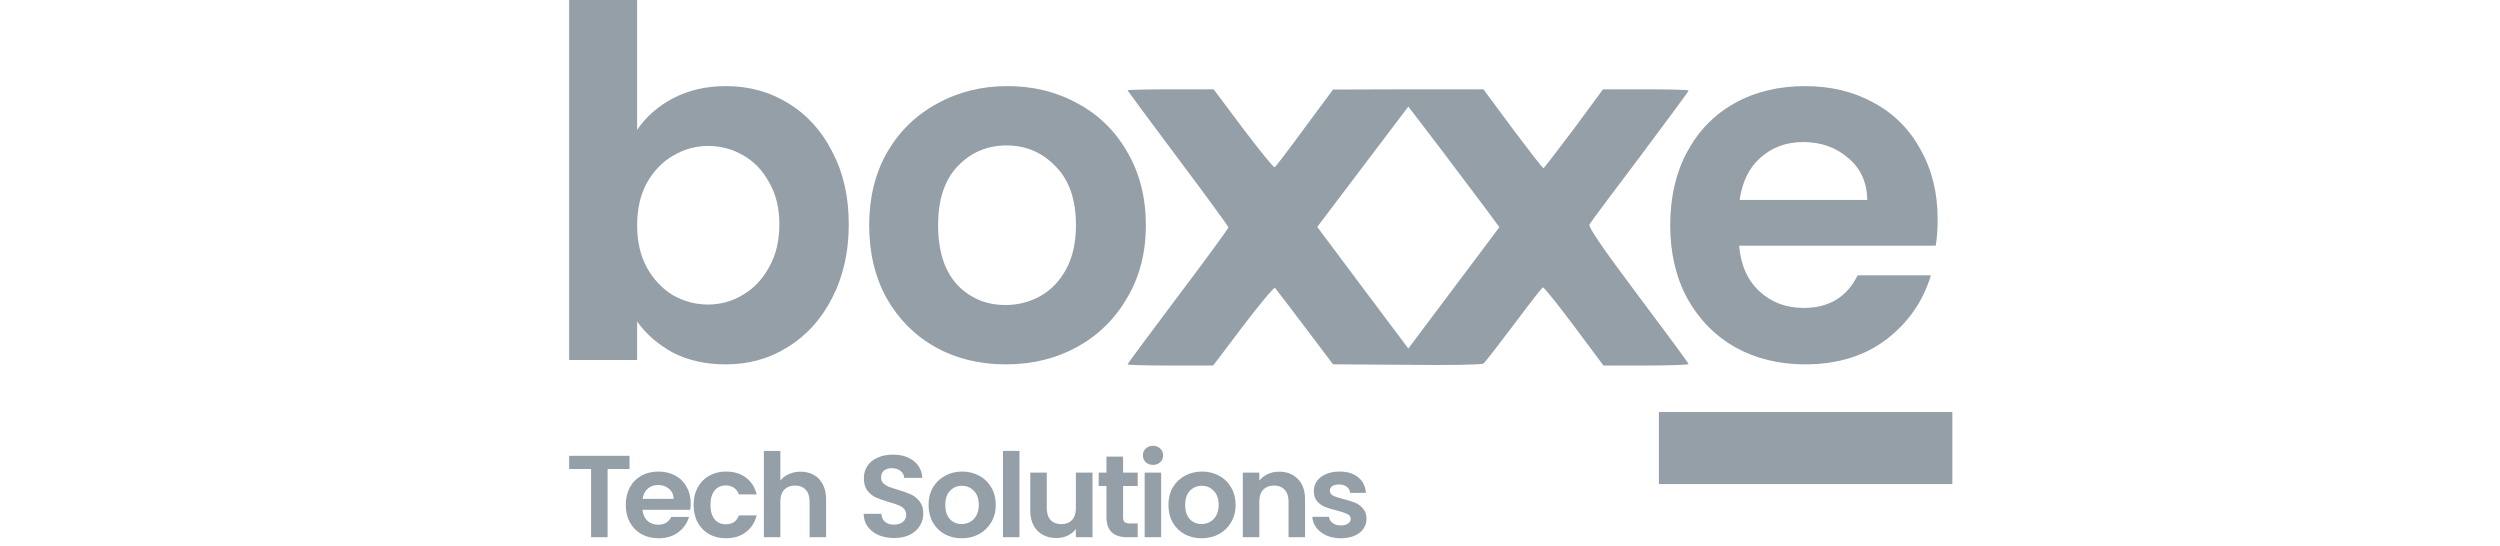 <?xml version="1.0" encoding="UTF-8"?>
<svg xmlns="http://www.w3.org/2000/svg" width="151" height="33" viewBox="0 0 151 33" fill="none">
  <path d="M38.023 27.531V28.327H36.699V32.448H35.702V28.327H34.377V27.531H38.023Z" fill="#959FA7"></path>
  <path d="M41.719 30.412C41.719 30.553 41.71 30.68 41.691 30.792H38.807C38.831 31.074 38.931 31.295 39.106 31.455C39.282 31.614 39.498 31.694 39.754 31.694C40.124 31.694 40.388 31.537 40.544 31.222H41.62C41.506 31.598 41.287 31.908 40.965 32.152C40.642 32.392 40.245 32.511 39.776 32.511C39.396 32.511 39.054 32.429 38.75 32.265C38.451 32.096 38.216 31.858 38.045 31.553C37.879 31.248 37.796 30.896 37.796 30.497C37.796 30.093 37.879 29.738 38.045 29.433C38.212 29.128 38.444 28.893 38.743 28.728C39.042 28.564 39.386 28.482 39.776 28.482C40.151 28.482 40.485 28.562 40.779 28.721C41.078 28.881 41.309 29.109 41.47 29.405C41.636 29.696 41.719 30.032 41.719 30.412ZM40.687 30.13C40.682 29.877 40.59 29.675 40.409 29.524C40.229 29.369 40.008 29.292 39.747 29.292C39.5 29.292 39.291 29.367 39.121 29.517C38.954 29.663 38.852 29.867 38.814 30.13H40.687Z" fill="#959FA7"></path>
  <path d="M41.894 30.497C41.894 30.093 41.977 29.741 42.143 29.44C42.309 29.135 42.539 28.9 42.834 28.735C43.128 28.567 43.465 28.482 43.845 28.482C44.334 28.482 44.737 28.604 45.055 28.848C45.378 29.088 45.594 29.426 45.703 29.863H44.628C44.571 29.694 44.474 29.562 44.336 29.468C44.203 29.369 44.037 29.32 43.837 29.32C43.553 29.32 43.327 29.424 43.161 29.63C42.995 29.832 42.912 30.121 42.912 30.497C42.912 30.868 42.995 31.156 43.161 31.363C43.327 31.565 43.553 31.666 43.837 31.666C44.241 31.666 44.504 31.488 44.628 31.131H45.703C45.594 31.553 45.378 31.889 45.055 32.138C44.732 32.387 44.329 32.511 43.845 32.511C43.465 32.511 43.128 32.429 42.834 32.265C42.539 32.096 42.309 31.861 42.143 31.56C41.977 31.255 41.894 30.9 41.894 30.497Z" fill="#959FA7"></path>
  <path d="M48.358 28.489C48.657 28.489 48.923 28.555 49.155 28.686C49.388 28.813 49.568 29.003 49.697 29.257C49.83 29.506 49.896 29.806 49.896 30.158V32.448H48.899V30.292C48.899 29.982 48.821 29.745 48.664 29.581C48.508 29.412 48.294 29.327 48.023 29.327C47.748 29.327 47.53 29.412 47.368 29.581C47.212 29.745 47.133 29.982 47.133 30.292V32.448H46.137V27.235H47.133V29.031C47.261 28.862 47.432 28.731 47.646 28.637C47.86 28.538 48.097 28.489 48.358 28.489Z" fill="#959FA7"></path>
  <path d="M54.008 32.497C53.662 32.497 53.348 32.438 53.068 32.321C52.793 32.203 52.575 32.035 52.413 31.814C52.252 31.593 52.169 31.332 52.164 31.032H53.232C53.246 31.234 53.318 31.393 53.446 31.511C53.579 31.628 53.759 31.687 53.987 31.687C54.219 31.687 54.402 31.633 54.535 31.525C54.668 31.412 54.734 31.267 54.734 31.088C54.734 30.943 54.689 30.823 54.599 30.729C54.509 30.635 54.395 30.562 54.257 30.511C54.124 30.454 53.939 30.393 53.702 30.327C53.379 30.233 53.116 30.142 52.912 30.053C52.712 29.959 52.539 29.82 52.392 29.637C52.25 29.449 52.178 29.2 52.178 28.89C52.178 28.599 52.252 28.346 52.399 28.13C52.546 27.914 52.753 27.749 53.019 27.637C53.284 27.519 53.588 27.46 53.93 27.46C54.443 27.46 54.858 27.585 55.176 27.834C55.499 28.078 55.677 28.421 55.71 28.862H54.613C54.604 28.693 54.53 28.555 54.393 28.447C54.26 28.334 54.082 28.278 53.859 28.278C53.664 28.278 53.507 28.327 53.389 28.425C53.275 28.524 53.218 28.667 53.218 28.855C53.218 28.987 53.261 29.097 53.346 29.186C53.436 29.271 53.545 29.341 53.674 29.398C53.806 29.449 53.992 29.51 54.229 29.581C54.552 29.675 54.815 29.769 55.019 29.863C55.223 29.956 55.399 30.097 55.546 30.285C55.693 30.473 55.767 30.72 55.767 31.025C55.767 31.288 55.698 31.532 55.56 31.757C55.423 31.983 55.221 32.164 54.955 32.3C54.689 32.431 54.374 32.497 54.008 32.497Z" fill="#959FA7"></path>
  <path d="M58.086 32.511C57.706 32.511 57.364 32.429 57.061 32.265C56.757 32.096 56.517 31.858 56.342 31.553C56.171 31.248 56.085 30.896 56.085 30.497C56.085 30.097 56.173 29.745 56.349 29.44C56.529 29.135 56.773 28.9 57.082 28.735C57.391 28.567 57.735 28.482 58.114 28.482C58.494 28.482 58.838 28.567 59.147 28.735C59.455 28.9 59.697 29.135 59.873 29.44C60.053 29.745 60.144 30.097 60.144 30.497C60.144 30.896 60.051 31.248 59.866 31.553C59.685 31.858 59.439 32.096 59.125 32.265C58.817 32.429 58.47 32.511 58.086 32.511ZM58.086 31.652C58.266 31.652 58.435 31.61 58.591 31.525C58.753 31.436 58.881 31.304 58.976 31.131C59.071 30.957 59.118 30.745 59.118 30.497C59.118 30.126 59.019 29.841 58.819 29.644C58.625 29.442 58.385 29.341 58.1 29.341C57.815 29.341 57.576 29.442 57.381 29.644C57.191 29.841 57.096 30.126 57.096 30.497C57.096 30.868 57.189 31.154 57.374 31.356C57.564 31.553 57.801 31.652 58.086 31.652Z" fill="#959FA7"></path>
  <path d="M61.575 27.235V32.448H60.578V27.235H61.575Z" fill="#959FA7"></path>
  <path d="M65.987 28.545V32.447H64.983V31.954C64.855 32.123 64.686 32.257 64.477 32.356C64.273 32.45 64.05 32.497 63.808 32.497C63.499 32.497 63.227 32.433 62.989 32.307C62.752 32.175 62.565 31.985 62.427 31.736C62.294 31.482 62.227 31.182 62.227 30.834V28.545H63.224V30.693C63.224 31.003 63.303 31.243 63.459 31.412C63.616 31.576 63.829 31.659 64.1 31.659C64.375 31.659 64.591 31.576 64.748 31.412C64.904 31.243 64.983 31.003 64.983 30.693V28.545H65.987Z" fill="#959FA7"></path>
  <path d="M67.834 29.355V31.243C67.834 31.375 67.865 31.471 67.927 31.532C67.993 31.588 68.102 31.616 68.254 31.616H68.717V32.448H68.09C67.25 32.448 66.83 32.044 66.83 31.236V29.355H66.36V28.545H66.83V27.58H67.834V28.545H68.717V29.355H67.834Z" fill="#959FA7"></path>
  <path d="M69.643 28.08C69.467 28.08 69.32 28.026 69.201 27.918C69.087 27.805 69.03 27.667 69.03 27.502C69.03 27.338 69.087 27.202 69.201 27.094C69.32 26.981 69.467 26.925 69.643 26.925C69.818 26.925 69.963 26.981 70.077 27.094C70.196 27.202 70.255 27.338 70.255 27.502C70.255 27.667 70.196 27.805 70.077 27.918C69.963 28.026 69.818 28.08 69.643 28.08ZM70.134 28.545V32.447H69.137V28.545H70.134Z" fill="#959FA7"></path>
  <path d="M72.574 32.511C72.194 32.511 71.852 32.429 71.548 32.265C71.245 32.096 71.005 31.858 70.829 31.553C70.658 31.248 70.573 30.896 70.573 30.497C70.573 30.097 70.661 29.745 70.836 29.44C71.017 29.135 71.261 28.9 71.57 28.735C71.878 28.567 72.222 28.482 72.602 28.482C72.982 28.482 73.326 28.567 73.635 28.735C73.943 28.9 74.185 29.135 74.361 29.44C74.541 29.745 74.631 30.097 74.631 30.497C74.631 30.896 74.539 31.248 74.354 31.553C74.173 31.858 73.926 32.096 73.613 32.265C73.305 32.429 72.958 32.511 72.574 32.511ZM72.574 31.652C72.754 31.652 72.922 31.61 73.079 31.525C73.241 31.436 73.369 31.304 73.464 31.131C73.559 30.957 73.606 30.745 73.606 30.497C73.606 30.126 73.506 29.841 73.307 29.644C73.112 29.442 72.873 29.341 72.588 29.341C72.303 29.341 72.063 29.442 71.869 29.644C71.679 29.841 71.584 30.126 71.584 30.497C71.584 30.868 71.677 31.154 71.862 31.356C72.052 31.553 72.289 31.652 72.574 31.652Z" fill="#959FA7"></path>
  <path d="M77.252 28.489C77.722 28.489 78.101 28.637 78.391 28.933C78.68 29.224 78.825 29.632 78.825 30.158V32.448H77.828V30.292C77.828 29.982 77.75 29.745 77.593 29.581C77.437 29.412 77.223 29.327 76.953 29.327C76.677 29.327 76.459 29.412 76.297 29.581C76.141 29.745 76.063 29.982 76.063 30.292V32.448H75.066V28.545H76.063V29.031C76.195 28.862 76.364 28.731 76.568 28.637C76.777 28.538 77.005 28.489 77.252 28.489Z" fill="#959FA7"></path>
  <path d="M80.986 32.511C80.663 32.511 80.374 32.455 80.117 32.342C79.861 32.225 79.657 32.067 79.505 31.87C79.358 31.673 79.277 31.455 79.263 31.215H80.267C80.286 31.365 80.359 31.49 80.487 31.588C80.62 31.687 80.784 31.736 80.979 31.736C81.169 31.736 81.316 31.699 81.42 31.624C81.529 31.549 81.584 31.452 81.584 31.335C81.584 31.208 81.517 31.114 81.385 31.053C81.256 30.987 81.05 30.917 80.765 30.842C80.471 30.771 80.229 30.698 80.039 30.623C79.854 30.548 79.692 30.433 79.555 30.278C79.422 30.123 79.355 29.914 79.355 29.651C79.355 29.435 79.417 29.238 79.54 29.059C79.669 28.881 79.849 28.74 80.082 28.637C80.319 28.534 80.597 28.482 80.915 28.482C81.385 28.482 81.76 28.599 82.04 28.834C82.32 29.064 82.474 29.377 82.502 29.771H81.548C81.534 29.616 81.468 29.494 81.349 29.405C81.235 29.311 81.081 29.264 80.886 29.264C80.706 29.264 80.566 29.297 80.466 29.362C80.371 29.428 80.324 29.52 80.324 29.637C80.324 29.769 80.39 29.87 80.523 29.94C80.656 30.006 80.862 30.074 81.142 30.144C81.427 30.215 81.662 30.288 81.847 30.363C82.032 30.438 82.192 30.555 82.324 30.715C82.462 30.87 82.533 31.077 82.538 31.335C82.538 31.56 82.474 31.762 82.346 31.941C82.222 32.119 82.042 32.26 81.805 32.363C81.572 32.462 81.299 32.511 80.986 32.511Z" fill="#959FA7"></path>
  <path d="M68.103 5.454C68.103 5.469 69.471 7.331 71.15 9.566C72.83 11.8 74.197 13.677 74.197 13.736C74.197 13.796 72.83 15.673 71.15 17.892C69.471 20.127 68.103 21.974 68.103 22.004C68.103 22.049 69.262 22.078 70.689 22.078H73.276L75.089 19.68C76.085 18.369 76.947 17.341 77.007 17.386C77.051 17.431 77.869 18.503 78.805 19.74L80.515 22.004L84.974 22.034C87.427 22.064 89.508 22.034 89.597 21.959C89.686 21.9 90.504 20.842 91.425 19.62C92.347 18.384 93.134 17.371 93.194 17.356C93.254 17.341 94.101 18.399 95.082 19.71L96.85 22.078H99.422C100.834 22.078 101.994 22.034 101.994 21.989C101.994 21.944 100.611 20.067 98.932 17.833C96.776 14.958 95.914 13.692 96.003 13.558C96.063 13.438 97.445 11.591 99.066 9.446C100.671 7.301 101.994 5.514 101.994 5.469C101.994 5.424 100.834 5.395 99.407 5.395H96.821L95.067 7.778C94.086 9.074 93.268 10.146 93.224 10.161C93.179 10.161 92.347 9.089 91.366 7.778L89.597 5.395H85.048L80.515 5.409L78.805 7.718C77.869 8.999 77.051 10.072 76.992 10.102C76.932 10.146 76.085 9.089 75.089 7.778L73.305 5.395H70.704C69.277 5.395 68.103 5.424 68.103 5.454ZM89.716 12.575L90.563 13.722L85.063 21.05L82.313 17.386L79.563 13.707L80.203 12.858C80.544 12.396 81.793 10.772 82.953 9.223L85.063 6.437L86.966 8.925C88.006 10.31 89.24 11.949 89.716 12.575Z" fill="#959FA7"></path>
  <path d="M100.21 29.229H117.898V24.909H100.21V29.229Z" fill="#959FA7"></path>
  <path d="M38.482 7.845C39.01 7.062 39.733 6.425 40.652 5.935C41.59 5.446 42.655 5.201 43.848 5.201C45.236 5.201 46.487 5.544 47.601 6.229C48.734 6.915 49.624 7.894 50.269 9.167C50.933 10.421 51.266 11.88 51.266 13.546C51.266 15.21 50.933 16.689 50.269 17.982C49.624 19.256 48.734 20.245 47.601 20.95C46.487 21.655 45.236 22.008 43.848 22.008C42.636 22.008 41.571 21.773 40.652 21.303C39.753 20.813 39.029 20.186 38.482 19.422V21.743H34.377V0H38.482V7.845ZM47.073 13.546C47.073 12.566 46.868 11.724 46.457 11.019C46.066 10.294 45.539 9.745 44.874 9.373C44.229 9.001 43.525 8.815 42.763 8.815C42.02 8.815 41.316 9.011 40.652 9.403C40.007 9.775 39.479 10.323 39.069 11.048C38.678 11.773 38.482 12.625 38.482 13.604C38.482 14.584 38.678 15.436 39.069 16.161C39.479 16.885 40.007 17.444 40.652 17.835C41.316 18.208 42.02 18.394 42.763 18.394C43.525 18.394 44.229 18.198 44.874 17.806C45.539 17.414 46.066 16.856 46.457 16.131C46.868 15.406 47.073 14.544 47.073 13.546Z" fill="#959FA7"></path>
  <path d="M60.737 22.008C59.173 22.008 57.766 21.665 56.515 20.979C55.264 20.274 54.276 19.285 53.553 18.012C52.85 16.738 52.498 15.269 52.498 13.604C52.498 11.939 52.859 10.47 53.583 9.197C54.325 7.923 55.332 6.944 56.603 6.258C57.873 5.553 59.29 5.201 60.854 5.201C62.418 5.201 63.835 5.553 65.105 6.258C66.376 6.944 67.373 7.923 68.096 9.197C68.839 10.47 69.21 11.939 69.21 13.604C69.21 15.269 68.829 16.738 68.067 18.012C67.324 19.285 66.308 20.274 65.017 20.979C63.747 21.665 62.32 22.008 60.737 22.008ZM60.737 18.423C61.48 18.423 62.173 18.247 62.818 17.894C63.483 17.522 64.011 16.973 64.402 16.249C64.793 15.524 64.988 14.642 64.988 13.604C64.988 12.057 64.578 10.872 63.757 10.049C62.955 9.207 61.968 8.785 60.795 8.785C59.623 8.785 58.635 9.207 57.834 10.049C57.052 10.872 56.661 12.057 56.661 13.604C56.661 15.152 57.042 16.347 57.805 17.189C58.587 18.012 59.564 18.423 60.737 18.423Z" fill="#959FA7"></path>
  <path d="M117.035 13.252C117.035 13.839 116.996 14.368 116.918 14.838H105.044C105.142 16.014 105.552 16.934 106.275 17.6C106.998 18.266 107.888 18.599 108.943 18.599C110.468 18.599 111.553 17.943 112.198 16.631H116.625C116.156 18.198 115.257 19.491 113.928 20.509C112.599 21.508 110.966 22.008 109.032 22.008C107.468 22.008 106.06 21.665 104.809 20.979C103.578 20.274 102.61 19.285 101.907 18.012C101.222 16.738 100.88 15.269 100.88 13.604C100.88 11.92 101.222 10.441 101.907 9.167C102.591 7.894 103.548 6.915 104.78 6.229C106.011 5.543 107.428 5.201 109.032 5.201C110.575 5.201 111.953 5.534 113.165 6.2C114.397 6.866 115.345 7.816 116.009 9.05C116.693 10.264 117.035 11.665 117.035 13.252ZM112.784 12.076C112.765 11.018 112.384 10.176 111.641 9.549C110.898 8.903 109.989 8.58 108.914 8.58C107.898 8.58 107.037 8.893 106.334 9.52C105.65 10.127 105.23 10.979 105.073 12.076H112.784Z" fill="#959FA7"></path>
  <path d="M100.197 24.892H117.922V29.238H100.197V24.892Z" fill="#959FA7"></path>
</svg>

